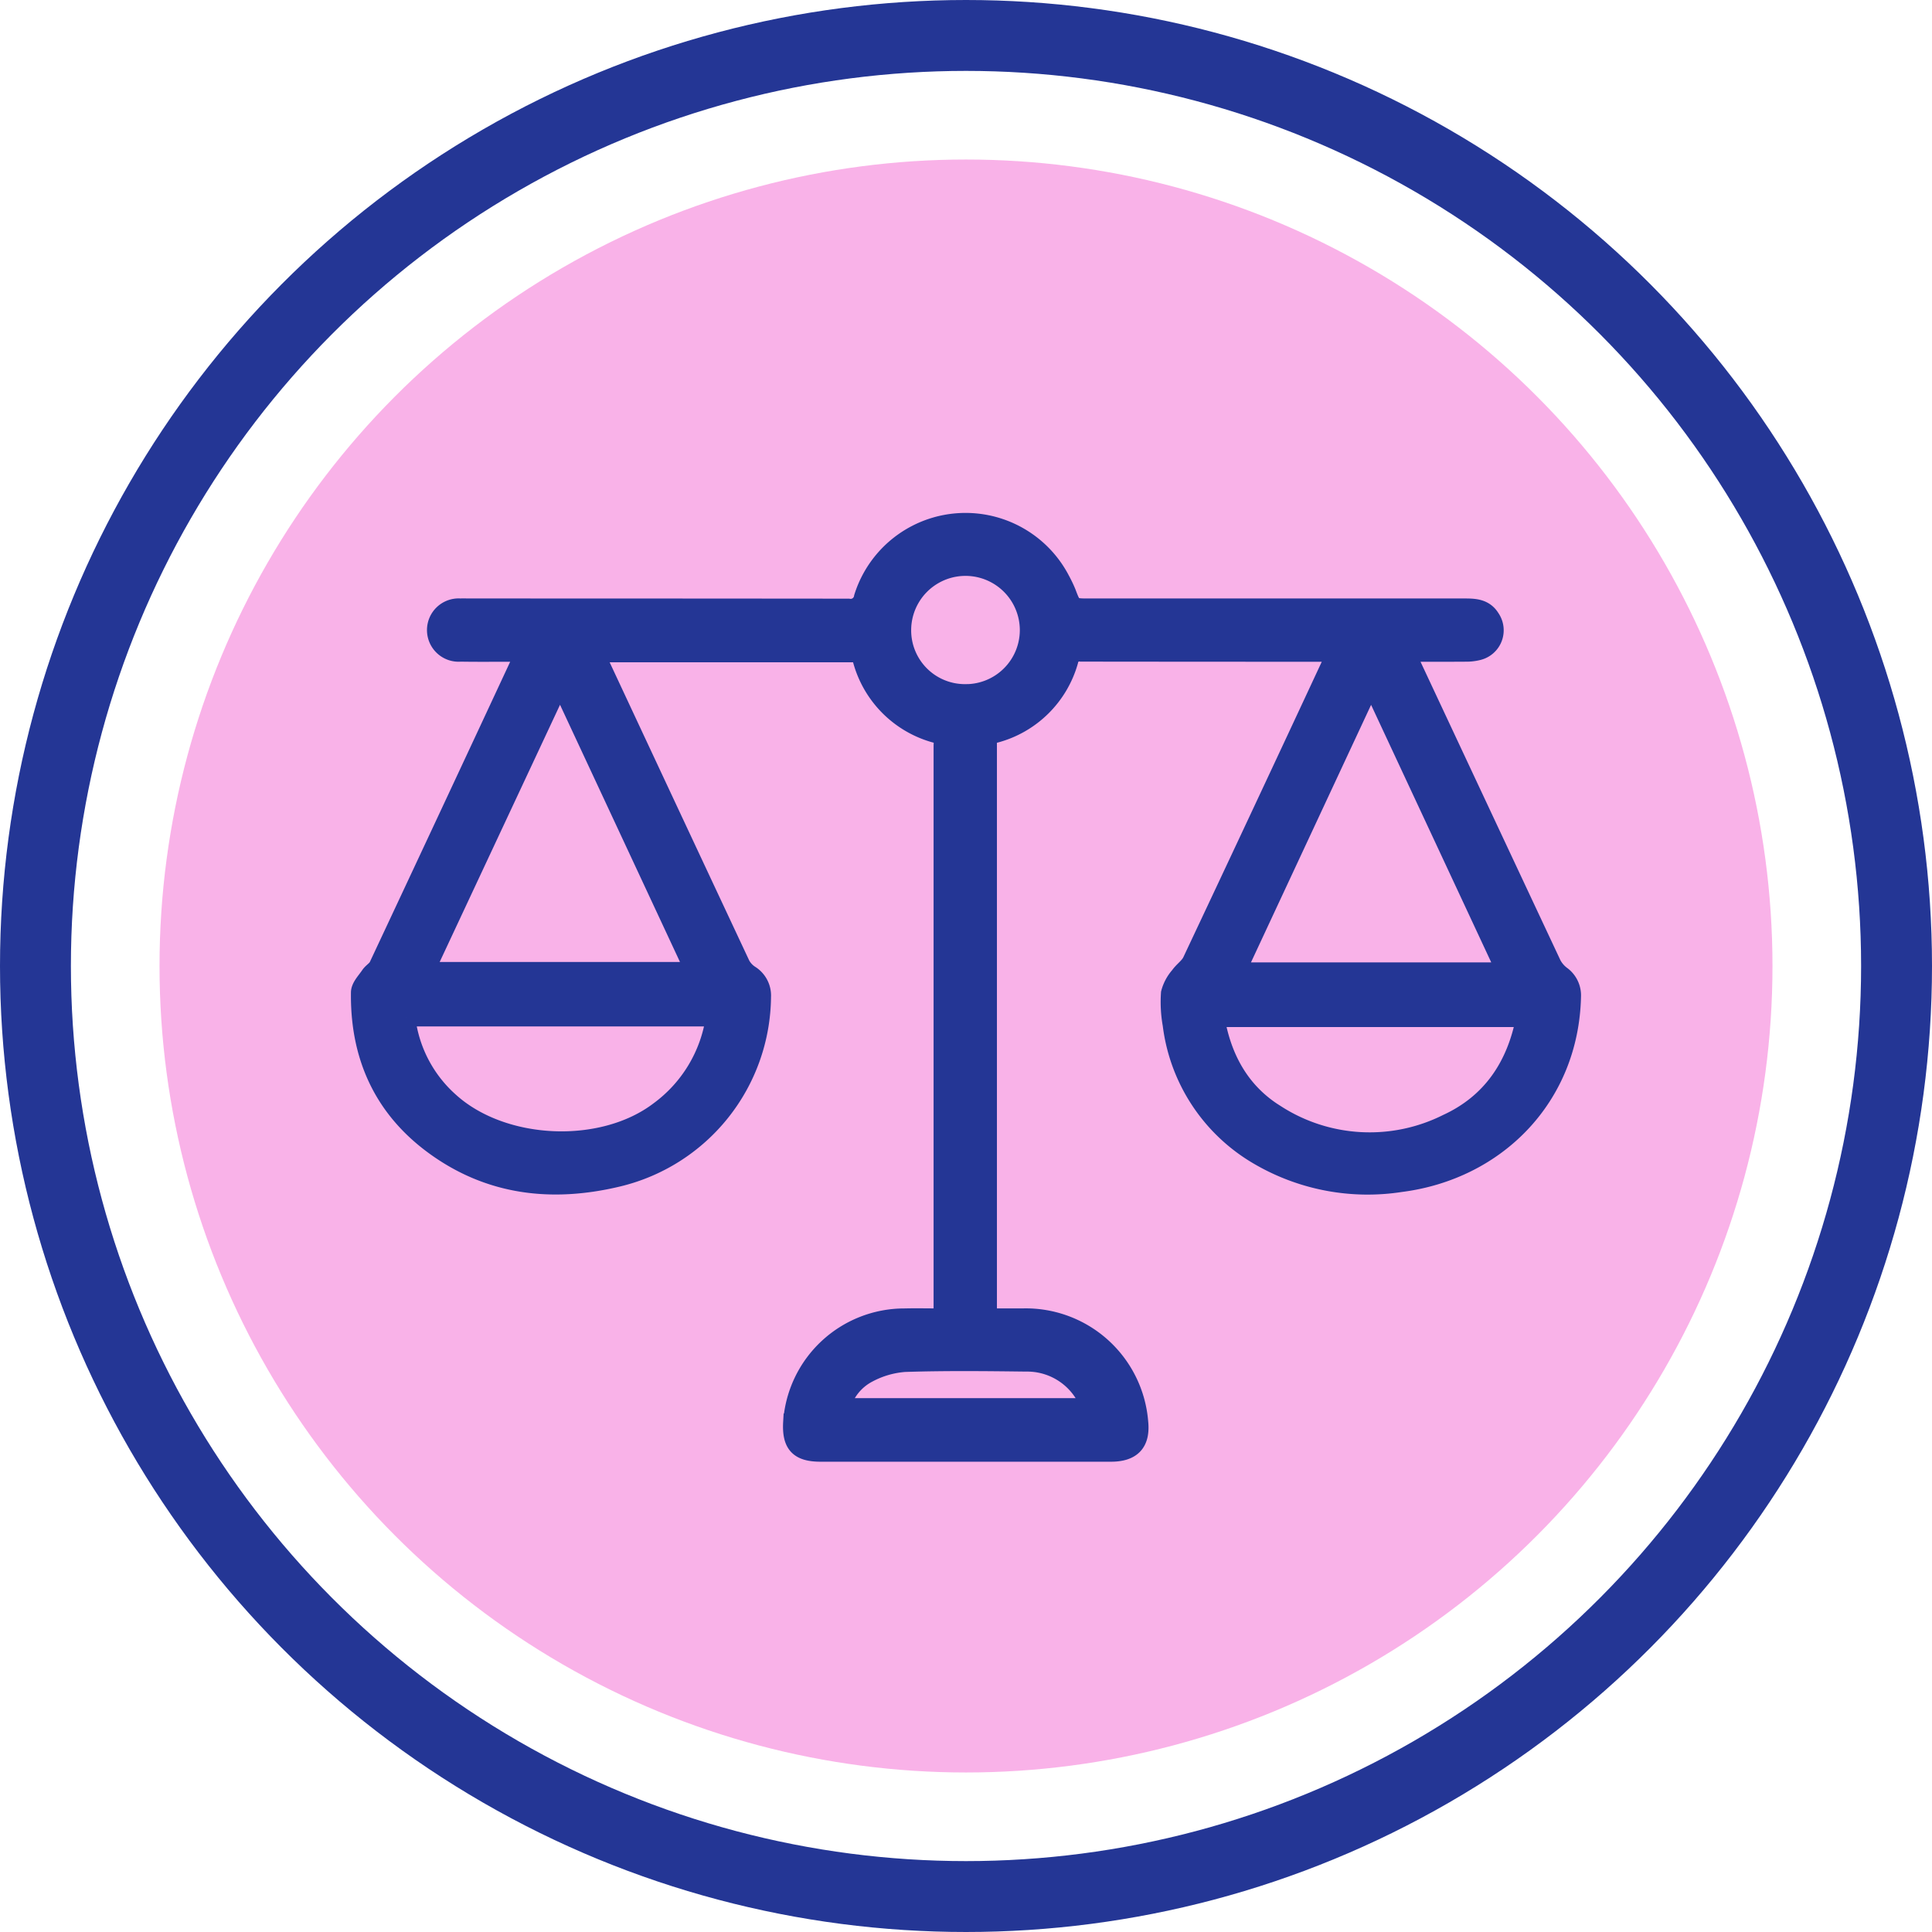 <?xml version="1.0" encoding="UTF-8"?> <svg xmlns="http://www.w3.org/2000/svg" width="218" height="218" viewBox="0 0 218 218"><g id="Group_301" data-name="Group 301" transform="translate(-8822 1353)"><g id="Group_300" data-name="Group 300" transform="translate(8713 -2045)"><g id="Group_146" data-name="Group 146" transform="translate(114 697)"><g id="Group_14" data-name="Group 14"><circle id="Ellipse_29" data-name="Ellipse 29" cx="91" cy="91" r="91" transform="translate(13 13)" fill="#f9b2e8"></circle><g id="Ellipse_30" data-name="Ellipse 30" transform="translate(-5 -5)" fill="none" stroke="#243695" stroke-width="8"><circle cx="109" cy="109" r="109" stroke="none"></circle><circle cx="109" cy="109" r="105" fill="none"></circle></g></g><path id="Path_98" data-name="Path 98" d="M732.484,264.823H731.5q-13.844,0-27.687-.017a1.139,1.139,0,0,0-1.326.944,11.831,11.831,0,0,1-8.349,8.227c-.907.253-.821.773-.821,1.407q0,21.711,0,43.422v20.98c1.346,0,2.641,0,3.935,0a12.859,12.859,0,0,1,13.133,11.8c.253,2.389-.817,3.5-3.21,3.5q-16.376.006-32.752,0c-2.493,0-3.37-.942-3.229-3.438a12.719,12.719,0,0,1,12.694-11.858c1.379-.032,2.76,0,4.281,0v-1.3q0-31.554,0-63.108c0-.561.179-1.125-.7-1.383a11.86,11.86,0,0,1-8.431-8.423c-.065-.214-.146-.424-.239-.694H649.124c.128.336.223.642.357.929q7.985,17.092,15.994,34.174a3.016,3.016,0,0,0,1.016,1.093,2.838,2.838,0,0,1,1.335,2.557,21.2,21.2,0,0,1-16.27,20.424c-7.416,1.776-14.5.989-20.795-3.627-5.808-4.257-8.432-10.169-8.334-17.3.01-.659.679-1.328,1.1-1.954.257-.381.74-.634.928-1.035q8.092-17.25,16.136-34.521c.093-.2.168-.405.3-.721-.349-.032-.621-.078-.894-.079-2.063-.006-4.127.024-6.19-.013a2.573,2.573,0,1,1-.027-5.128c.337-.018.675,0,1.013,0q21.385,0,42.769.021a1.387,1.387,0,0,0,1.623-1.164,12.149,12.149,0,0,1,22.372-1.963,14.771,14.771,0,0,1,.679,1.419c.64,1.683.63,1.687,2.466,1.687q21.215,0,42.431,0c1.145,0,2.244.064,2.944,1.214a2.449,2.449,0,0,1-1.443,3.753,5.568,5.568,0,0,1-1.441.166c-2.164.017-4.329.008-6.638.008.256.558.452.992.654,1.424Q749.1,283.1,757,299.937a3.677,3.677,0,0,0,1.047,1.224,2.852,2.852,0,0,1,1.176,2.424c-.25,11.4-8.521,19.685-19.319,21.069a24.385,24.385,0,0,1-15.957-2.98,20,20,0,0,1-9.927-14.9,14.485,14.485,0,0,1-.192-3.578,4.824,4.824,0,0,1,1.055-1.968c.4-.583,1.076-1.014,1.369-1.635q7.9-16.762,15.722-33.558C732.147,265.668,732.288,265.291,732.484,264.823Zm-87.464,3.491L629.865,300.7h30.259Zm106.642,32.428-15.126-32.423-15.122,32.423Zm2.219,5.3H719.01c.8,4.659,2.944,8.394,6.85,10.795a19.484,19.484,0,0,0,19.245,1.021C750.067,315.572,752.849,311.43,753.881,306.039Zm-126.192-.07a14.906,14.906,0,0,0,4.929,9.46c5.969,5.39,17.154,5.885,23.552,1.015a15.815,15.815,0,0,0,6.293-10.475Zm63.119-36.622a7.106,7.106,0,0,0,7.092-7.078,7.13,7.13,0,1,0-14.26-.019A7.066,7.066,0,0,0,690.808,269.346Zm13.93,80.565a5.5,5.5,0,0,0-.186-.606,5.618,5.618,0,0,0-.366-.693,7.473,7.473,0,0,0-6.547-3.7c-4.574-.055-9.152-.107-13.721.042a10.339,10.339,0,0,0-4.137,1.208,6.006,6.006,0,0,0-3,3.75Z" transform="translate(-586.827 -196.151)" fill="#243695" stroke="#243695" stroke-width="2"></path></g></g></g></svg> 